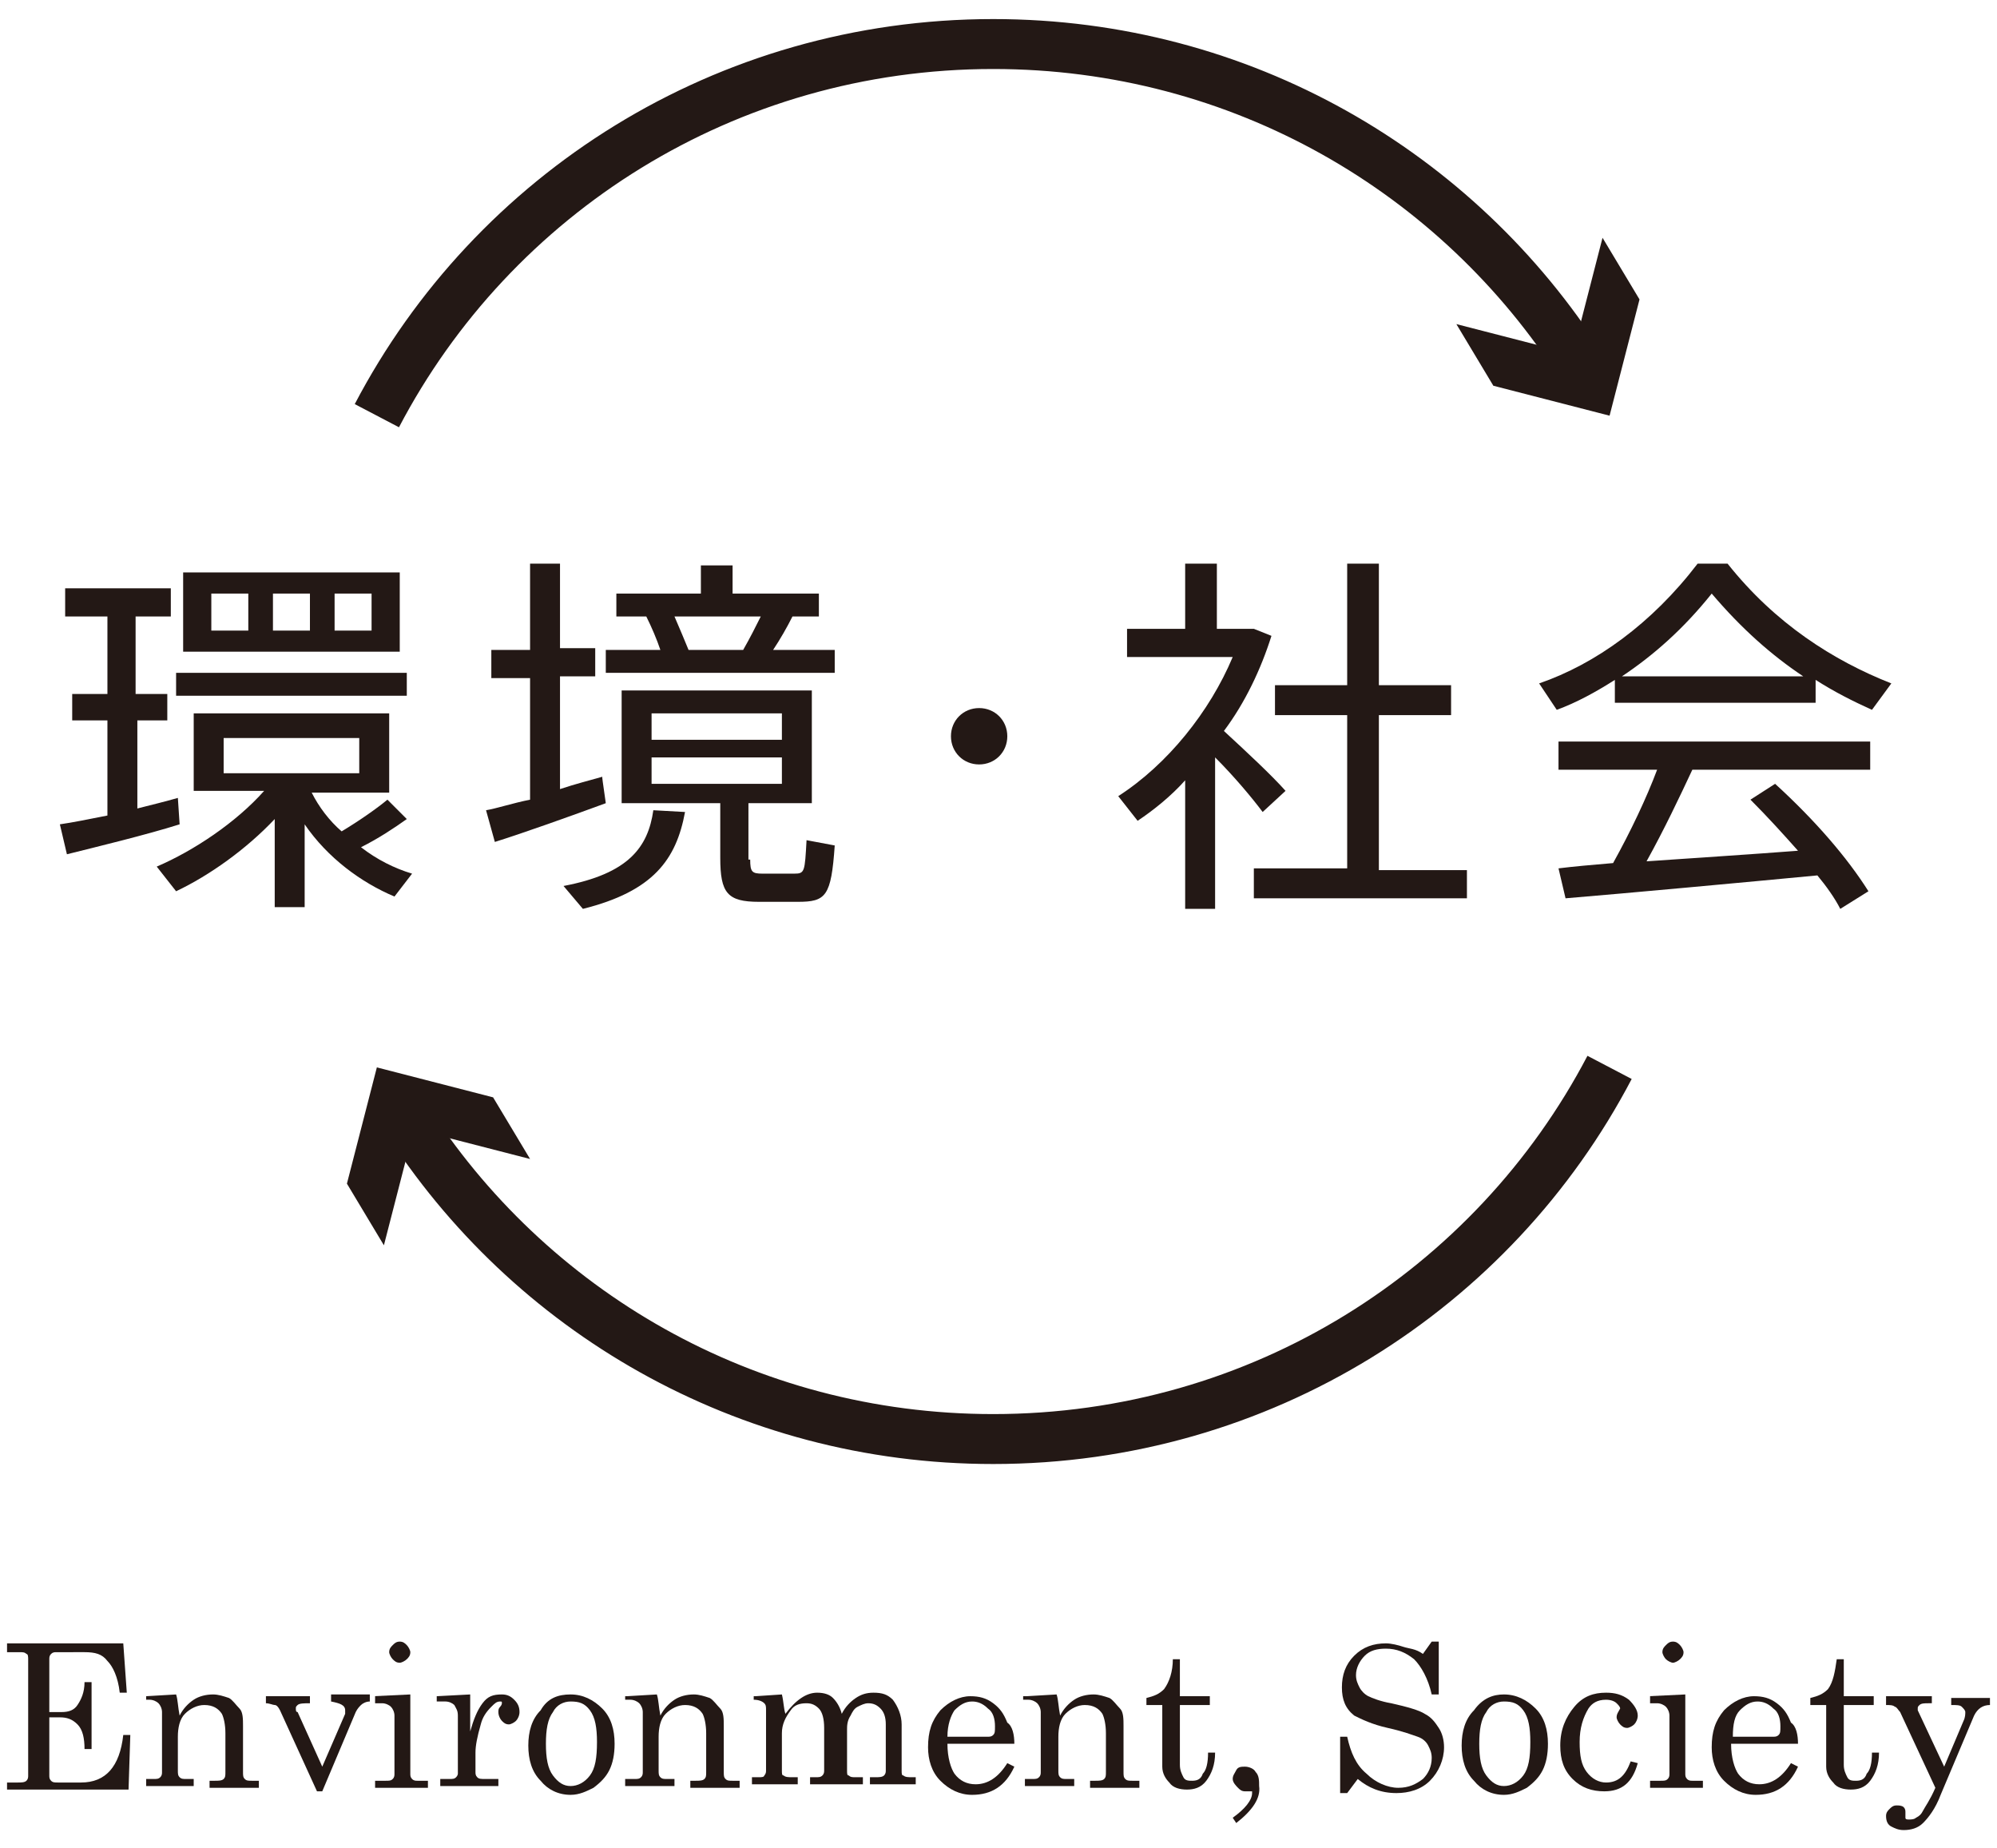 <?xml version="1.0" encoding="utf-8"?>
<!-- Generator: Adobe Illustrator 19.1.0, SVG Export Plug-In . SVG Version: 6.00 Build 0)  -->
<svg version="1.1" id="レイヤー_1" xmlns="http://www.w3.org/2000/svg" xmlns:xlink="http://www.w3.org/1999/xlink" x="0px"
	 y="0px" viewBox="0 0 113.4 104.9" style="enable-background:new 0 0 113.4 104.9;" xml:space="preserve">
<style type="text/css">
	.st0{fill:#231815;}
	.st1{fill:none;stroke:#231815;stroke-width:2.835;stroke-miterlimit:10;}
</style>
<g>
	<g>
		<g>
			<path class="st0" d="M697.4,2962.3v-5.4h-2v-1.5h2v-4.4h-2.4v-1.6h6v1.6h-2v4.4h1.8v1.5h-1.8v5c0.8-0.2,1.6-0.4,2.3-0.6l0.1,1.5
				c-1.9,0.6-4.8,1.3-6.4,1.7l-0.4-1.7C695.5,2962.7,696.4,2962.5,697.4,2962.3z M714.5,2962.5c-0.7,0.5-1.6,1.1-2.6,1.6
				c0.9,0.7,1.9,1.2,2.9,1.5l-1,1.3c-1.9-0.8-3.8-2.2-5.1-4.1v4.7h-1.7v-5c-1.6,1.7-3.7,3.2-5.6,4.1l-1.1-1.4
				c2.1-0.9,4.5-2.5,6.1-4.3h-3.9v-4.4h11.1v4.4h-4.4c0.4,0.8,1,1.6,1.7,2.2c1-0.6,2-1.3,2.6-1.8L714.5,2962.5z M714.5,2954.2v1.3
				h-13.1v-1.3H714.5z M714,2948.5v4.5h-12.2v-4.5H714z M703.3,2951.8h2.1v-2.1h-2.1V2951.8z M704,2959.9h7.7v-2H704V2959.9z
				 M708.9,2951.8v-2.1h-2.1v2.1H708.9z M712.4,2951.8v-2.1h-2.1v2.1H712.4z"/>
			<path class="st0" d="M721.5,2961.3v-6.9h-2.2v-1.6h2.2v-4.8h1.7v4.8h2v1.6h-2v6.4c0.9-0.3,1.7-0.5,2.4-0.7c0,0.1,0,0.1,0.2,1.5
				c-1.9,0.7-4.7,1.7-6.3,2.2l-0.5-1.8C719.6,2961.9,720.5,2961.6,721.5,2961.3z M730.3,2962.1c-0.5,2.7-1.8,4.5-5.8,5.5l-1.1-1.3
				c3.7-0.7,4.8-2.2,5.1-4.3L730.3,2962.1z M728.8,2952.9c-0.2-0.6-0.5-1.3-0.8-1.9h-1.6v-1.3h4.8v-1.6h1.8v1.6h4.9v1.3h-1.5
				c-0.3,0.6-0.7,1.3-1.1,1.9h3.5v1.3h-12.9v-1.3H728.8z M733.9,2964.8c0,0.7,0.1,0.8,0.7,0.8c0.5,0,1.3,0,1.8,0
				c0.6,0,0.6-0.1,0.7-1.9l1.6,0.3c-0.2,2.9-0.5,3.2-2.1,3.2c-0.6,0-1.6,0-2.2,0c-1.8,0-2.2-0.5-2.2-2.5v-3.1h-5.6v-6.4h10.8v6.4
				h-3.6V2964.8z M728.3,2958h7.4v-1.5h-7.4V2958z M728.3,2960.5h7.4v-1.5h-7.4V2960.5z M733.5,2952.9c0.4-0.7,0.7-1.3,1-1.9h-4.9
				c0.3,0.7,0.6,1.4,0.8,1.9H733.5z"/>
			<path class="st0" d="M746.9,2959.4c-0.9,0-1.6-0.7-1.6-1.6s0.7-1.6,1.6-1.6s1.6,0.7,1.6,1.6S747.8,2959.4,746.9,2959.4
				L746.9,2959.4z"/>
			<path class="st0" d="M760.4,2967.6h-1.8v-7.3c-0.8,0.9-1.8,1.7-2.7,2.3l-1.1-1.4c2.8-1.8,5.2-4.8,6.5-7.9h-6v-1.6h3.3v-3.7h1.8
				v3.7h1.5h0.4h0.2l1,0.4c-0.6,1.9-1.5,3.8-2.7,5.4c1.3,1.2,2.7,2.5,3.5,3.4l-1.3,1.2c-0.6-0.8-1.6-2-2.7-3.1V2967.6z
				 M767.9,2965.4v-8.8h-4.1v-1.7h4.1v-6.9h1.8v6.9h4.1v1.7h-4.1v8.8h5v1.7h-12.1v-1.7H767.9z"/>
			<path class="st0" d="M794.4,2955.9h-11.3v-1.3c-1.1,0.7-2.2,1.3-3.3,1.7l-1-1.5c3.2-1.1,6.4-3.4,9-6.8h1.7c2.7,3.4,6,5.5,9.3,6.8
				l-1.1,1.5c-1.1-0.5-2.1-1-3.2-1.7V2955.9z M783,2965c1-1.8,1.9-3.7,2.5-5.3h-5.6v-1.6h17.7v1.6h-10.1c-0.7,1.5-1.6,3.4-2.6,5.2
				c2.9-0.2,6-0.4,8.6-0.6c-0.8-0.9-1.7-1.9-2.7-2.9l1.4-0.9c2.3,2.1,4.1,4.2,5.3,6.1l-1.6,1c-0.3-0.6-0.8-1.3-1.3-1.9
				c-4.2,0.4-10.7,1-14.3,1.3l-0.4-1.7C780.7,2965.2,781.7,2965.1,783,2965z M793.8,2954.4c-1.8-1.2-3.5-2.7-5.2-4.7
				c-1.6,2-3.3,3.5-5.1,4.7H793.8z"/>
		</g>
	</g>
	<g>
		<g>
			<path class="st1" d="M781.1,2936.8c-7-11-19.3-18.3-33.4-18.3c-15.2,0-28.4,8.5-35,21.1"/>
			<g>
				<polygon class="st0" points="782.4,2929.5 780.7,2936.1 774.1,2934.4 776.2,2937.9 782.8,2939.6 784.4,2933 				"/>
			</g>
		</g>
	</g>
	<g>
		<g>
			<path class="st1" d="M714.4,2979.4c7,11,19.3,18.3,33.4,18.3c15.2,0,28.4-8.5,35-21.1"/>
			<g>
				<polygon class="st0" points="713.2,2986.7 714.8,2980.1 721.4,2981.8 719.4,2978.3 712.8,2976.6 711.1,2983.2 				"/>
			</g>
		</g>
	</g>
</g>
<g>
	<g>
		<path class="st0" d="M691.8,3009.3h6.6l0.2,2.8h-0.4c-0.1-0.9-0.4-1.5-0.7-1.8c-0.3-0.4-0.7-0.5-1.3-0.5h-1.6
			c-0.1,0-0.2,0-0.3,0.1c-0.1,0.1-0.1,0.2-0.1,0.3v3h0.7c0.4,0,0.7-0.1,0.9-0.4c0.2-0.3,0.4-0.7,0.4-1.3h0.4v3.8h-0.4
			c0-0.6-0.1-1.1-0.4-1.4s-0.6-0.4-1-0.4h-0.6v3.3c0,0.1,0,0.2,0.1,0.3c0.1,0.1,0.2,0.1,0.4,0.1h1.3c1.4,0,2.2-0.9,2.4-2.7h0.4
			l-0.1,3.1h-6.8v-0.4h0.6c0.2,0,0.4,0,0.5-0.1c0.1-0.1,0.1-0.2,0.1-0.3v-6.6c0-0.1,0-0.3-0.1-0.3c-0.1-0.1-0.2-0.1-0.4-0.1h-0.7
			V3009.3z"/>
		<path class="st0" d="M699.6,3012.3l1.7-0.1c0.1,0.3,0.1,0.7,0.2,1.2c0.2-0.4,0.5-0.7,0.8-0.9c0.3-0.2,0.7-0.3,1.1-0.3
			c0.3,0,0.6,0.1,0.9,0.2c0.2,0.1,0.4,0.4,0.6,0.6s0.2,0.6,0.2,1v2.6c0,0.2,0,0.3,0.1,0.4s0.2,0.1,0.4,0.1h0.4v0.4h-2.8v-0.4h0.3
			c0.2,0,0.4,0,0.5-0.1c0.1-0.1,0.1-0.2,0.1-0.4v-2.2c0-0.5-0.1-0.9-0.2-1.1c-0.2-0.3-0.5-0.5-1-0.5c-0.4,0-0.8,0.2-1.1,0.5
			c-0.3,0.3-0.4,0.8-0.4,1.3v1.9c0,0.2,0,0.3,0.1,0.4c0.1,0.1,0.2,0.1,0.4,0.1h0.4v0.4h-2.8v-0.4h0.4c0.2,0,0.3,0,0.4-0.1
			c0.1-0.1,0.1-0.2,0.1-0.3v-3.4c0-0.2-0.1-0.4-0.2-0.5c-0.1-0.1-0.3-0.2-0.5-0.2h-0.3V3012.3z"/>
		<path class="st0" d="M706.3,3012.3h2.6v0.4c-0.3,0-0.6,0-0.7,0.1c-0.1,0.1-0.1,0.1-0.1,0.2c0,0.1,0,0.2,0.1,0.2l1.4,3.1l1.3-3
			c0-0.1,0-0.1,0-0.2c0-0.3-0.3-0.4-0.8-0.5v-0.4h2.2v0.4c-0.2,0-0.4,0.1-0.5,0.2c-0.1,0.1-0.2,0.2-0.3,0.4l-1.9,4.5h-0.3l-2.1-4.6
			c-0.1-0.2-0.2-0.3-0.3-0.3s-0.3-0.1-0.5-0.1V3012.3z"/>
		<path class="st0" d="M712.6,3012.3l2.1-0.1v4.5c0,0.1,0,0.2,0.1,0.3c0.1,0.1,0.2,0.1,0.3,0.1h0.6v0.4h-3v-0.4h0.6
			c0.2,0,0.3,0,0.4-0.1c0.1-0.1,0.1-0.2,0.1-0.3v-3.3c0-0.2-0.1-0.4-0.2-0.5c-0.1-0.1-0.3-0.2-0.5-0.2h-0.4V3012.3z M714.1,3009.2
			c0.2,0,0.3,0.1,0.4,0.2s0.2,0.3,0.2,0.4c0,0.2-0.1,0.3-0.2,0.4c-0.1,0.1-0.3,0.2-0.4,0.2c-0.2,0-0.3-0.1-0.4-0.2
			c-0.1-0.1-0.2-0.3-0.2-0.4c0-0.2,0.1-0.3,0.2-0.4S713.9,3009.2,714.1,3009.2z"/>
		<path class="st0" d="M716.2,3012.3l1.9-0.1v2.1c0.2-0.7,0.4-1.2,0.7-1.6s0.6-0.5,1.1-0.5c0.3,0,0.5,0.1,0.7,0.3s0.3,0.4,0.3,0.7
			c0,0.2-0.1,0.4-0.2,0.5c-0.1,0.1-0.3,0.2-0.4,0.2c-0.2,0-0.3-0.1-0.4-0.2c-0.1-0.1-0.2-0.3-0.2-0.5c0-0.1,0-0.2,0.1-0.3
			c0.1-0.1,0.1-0.2,0.1-0.2c0-0.1,0-0.1-0.1-0.1c-0.2,0-0.3,0.1-0.5,0.3c-0.3,0.3-0.5,0.6-0.6,1c-0.2,0.7-0.3,1.2-0.3,1.6v1.1
			c0,0.1,0,0.2,0.1,0.3c0.1,0.1,0.2,0.1,0.5,0.1h0.7v0.4h-3.3v-0.4h0.5c0.2,0,0.3,0,0.4-0.1c0.1-0.1,0.1-0.2,0.1-0.2v-3.3
			c0-0.3-0.1-0.4-0.2-0.6c-0.1-0.1-0.3-0.2-0.5-0.2h-0.5V3012.3z"/>
		<path class="st0" d="M723.8,3012.1c0.7,0,1.3,0.3,1.8,0.8s0.7,1.2,0.7,2c0,0.6-0.1,1.1-0.3,1.5c-0.2,0.4-0.5,0.7-0.9,1
			c-0.4,0.2-0.8,0.4-1.3,0.4c-0.7,0-1.3-0.3-1.7-0.8c-0.5-0.5-0.7-1.2-0.7-2c0-0.8,0.2-1.5,0.7-2
			C722.5,3012.4,723.1,3012.1,723.8,3012.1z M723.8,3012.5c-0.4,0-0.8,0.2-1,0.6c-0.3,0.4-0.4,1-0.4,1.8c0,0.8,0.1,1.4,0.4,1.8
			s0.6,0.6,1,0.6c0.4,0,0.8-0.2,1.1-0.6c0.3-0.4,0.4-1,0.4-1.9c0-0.8-0.1-1.4-0.4-1.8S724.2,3012.5,723.8,3012.5z"/>
		<path class="st0" d="M727,3012.3l1.7-0.1c0.1,0.3,0.1,0.7,0.2,1.2c0.2-0.4,0.5-0.7,0.8-0.9c0.3-0.2,0.7-0.3,1.1-0.3
			c0.3,0,0.6,0.1,0.9,0.2c0.2,0.1,0.4,0.4,0.6,0.6s0.2,0.6,0.2,1v2.6c0,0.2,0,0.3,0.1,0.4s0.2,0.1,0.4,0.1h0.4v0.4h-2.8v-0.4h0.3
			c0.2,0,0.4,0,0.5-0.1c0.1-0.1,0.1-0.2,0.1-0.4v-2.2c0-0.5-0.1-0.9-0.2-1.1c-0.2-0.3-0.5-0.5-1-0.5c-0.4,0-0.8,0.2-1.1,0.5
			c-0.3,0.3-0.4,0.8-0.4,1.3v1.9c0,0.2,0,0.3,0.1,0.4c0.1,0.1,0.2,0.1,0.4,0.1h0.4v0.4H727v-0.4h0.4c0.2,0,0.3,0,0.4-0.1
			c0.1-0.1,0.1-0.2,0.1-0.3v-3.4c0-0.2-0.1-0.4-0.2-0.5c-0.1-0.1-0.3-0.2-0.5-0.2H727V3012.3z"/>
		<path class="st0" d="M734.2,3012.3l1.5-0.1c0.1,0.4,0.1,0.8,0.2,1.1c0.3-0.4,0.6-0.7,0.9-0.9c0.3-0.2,0.6-0.3,0.9-0.3
			c0.4,0,0.7,0.1,0.9,0.3c0.2,0.2,0.4,0.5,0.5,0.9c0.2-0.4,0.5-0.7,0.8-0.9s0.6-0.3,1-0.3c0.5,0,0.8,0.1,1.1,0.4
			c0.3,0.4,0.5,0.9,0.5,1.4v2.6c0,0.2,0,0.3,0.1,0.3c0.1,0.1,0.3,0.1,0.5,0.1h0.3v0.4h-2.6v-0.4h0.3c0.2,0,0.4,0,0.5-0.1
			c0.1-0.1,0.1-0.2,0.1-0.3v-2.6c0-0.4-0.1-0.7-0.3-0.9c-0.2-0.2-0.4-0.3-0.7-0.3c-0.2,0-0.4,0.1-0.6,0.2c-0.2,0.1-0.3,0.3-0.4,0.5
			c-0.2,0.3-0.2,0.6-0.2,0.8v2.3c0,0.2,0,0.3,0.1,0.3c0.1,0.1,0.2,0.1,0.4,0.1h0.4v0.4h-2.7v-0.4h0.3c0.2,0,0.3,0,0.4-0.1
			c0.1-0.1,0.1-0.2,0.1-0.3v-2.4c0-0.5-0.1-0.9-0.3-1.1c-0.2-0.2-0.4-0.3-0.7-0.3c-0.4,0-0.7,0.1-0.9,0.4c-0.3,0.4-0.5,0.8-0.5,1.3
			v2.1c0,0.2,0,0.3,0.1,0.3c0.1,0.1,0.3,0.1,0.5,0.1h0.3v0.4h-2.6v-0.4h0.4c0.1,0,0.3,0,0.3-0.1c0.1-0.1,0.1-0.2,0.1-0.3v-3.4
			c0-0.2,0-0.3-0.1-0.4c-0.1-0.1-0.3-0.2-0.6-0.2V3012.3z"/>
		<path class="st0" d="M748.9,3015h-3.8c0,0.8,0.2,1.4,0.4,1.7c0.3,0.4,0.7,0.6,1.2,0.6c0.7,0,1.3-0.4,1.8-1.2l0.4,0.2
			c-0.5,1.1-1.3,1.6-2.4,1.6c-0.7,0-1.3-0.3-1.8-0.8c-0.5-0.5-0.7-1.2-0.7-1.9c0-0.9,0.2-1.5,0.7-2.1c0.5-0.5,1.1-0.8,1.7-0.8
			c0.5,0,0.9,0.1,1.3,0.4c0.4,0.3,0.6,0.6,0.8,1.1C748.8,3014,748.9,3014.4,748.9,3015z M745.2,3014.6h2.3c0.1,0,0.2,0,0.3-0.1
			c0.1-0.1,0.1-0.2,0.1-0.5c0-0.4-0.1-0.8-0.4-1c-0.3-0.3-0.6-0.4-0.9-0.4c-0.4,0-0.7,0.2-1,0.5
			C745.3,3013.3,745.2,3013.9,745.2,3014.6z"/>
		<path class="st0" d="M749.7,3012.3l1.7-0.1c0.1,0.3,0.1,0.7,0.2,1.2c0.2-0.4,0.5-0.7,0.8-0.9s0.7-0.3,1.1-0.3
			c0.3,0,0.6,0.1,0.9,0.2c0.2,0.1,0.4,0.4,0.6,0.6s0.2,0.6,0.2,1v2.6c0,0.2,0,0.3,0.1,0.4s0.2,0.1,0.4,0.1h0.4v0.4h-2.8v-0.4h0.3
			c0.2,0,0.4,0,0.5-0.1c0.1-0.1,0.1-0.2,0.1-0.4v-2.2c0-0.5-0.1-0.9-0.2-1.1c-0.2-0.3-0.5-0.5-1-0.5c-0.4,0-0.8,0.2-1.1,0.5
			s-0.4,0.8-0.4,1.3v1.9c0,0.2,0,0.3,0.1,0.4s0.2,0.1,0.4,0.1h0.4v0.4h-2.8v-0.4h0.4c0.2,0,0.3,0,0.4-0.1c0.1-0.1,0.1-0.2,0.1-0.3
			v-3.4c0-0.2-0.1-0.4-0.2-0.5c-0.1-0.1-0.3-0.2-0.5-0.2h-0.3V3012.3z"/>
		<path class="st0" d="M758,3010.2h0.4v2.1h1.7v0.5h-1.7v3.4c0,0.3,0.1,0.5,0.2,0.7c0.1,0.2,0.3,0.2,0.5,0.2c0.3,0,0.5-0.1,0.6-0.4
			c0.2-0.2,0.3-0.6,0.3-1.2h0.4c0,0.7-0.2,1.2-0.5,1.6s-0.7,0.5-1.1,0.5c-0.4,0-0.8-0.1-1-0.4c-0.2-0.2-0.4-0.5-0.4-0.9v-3.5h-0.9
			v-0.4c0.4-0.1,0.7-0.2,1-0.5C757.8,3011.5,758,3010.9,758,3010.2z"/>
		<path class="st0" d="M761.5,3019.5l-0.2-0.3c0.7-0.5,1.1-1,1.1-1.4c0-0.1,0-0.1,0-0.1s-0.1,0-0.1,0l-0.1,0c-0.1,0-0.1,0-0.2,0
			c-0.2,0-0.3-0.1-0.4-0.2s-0.2-0.3-0.2-0.5c0-0.2,0.1-0.3,0.2-0.5s0.3-0.2,0.5-0.2c0.2,0,0.5,0.1,0.6,0.3c0.2,0.2,0.2,0.5,0.2,0.8
			C762.9,3018.1,762.5,3018.8,761.5,3019.5z"/>
		<path class="st0" d="M772.1,3009.9l0.5-0.7h0.4l0,3h-0.4c-0.2-0.9-0.6-1.6-1-2c-0.5-0.4-1-0.6-1.6-0.6c-0.5,0-0.9,0.1-1.2,0.4
			c-0.3,0.3-0.5,0.7-0.5,1.1c0,0.3,0.1,0.5,0.2,0.7c0.1,0.2,0.3,0.4,0.5,0.5c0.2,0.1,0.7,0.3,1.3,0.4c0.9,0.2,1.6,0.4,1.9,0.6
			c0.4,0.2,0.6,0.5,0.8,0.8s0.3,0.7,0.3,1.1c0,0.7-0.3,1.4-0.8,1.9c-0.5,0.5-1.2,0.7-1.9,0.7c-0.9,0-1.6-0.3-2.2-0.8l-0.6,0.8h-0.4
			v-3.2h0.4c0.2,0.9,0.5,1.6,1.1,2.1c0.5,0.5,1.2,0.8,1.8,0.8c0.6,0,1-0.2,1.4-0.5c0.3-0.3,0.5-0.7,0.5-1.2c0-0.3-0.1-0.5-0.2-0.7
			c-0.1-0.2-0.3-0.4-0.6-0.5c-0.3-0.1-0.8-0.3-1.7-0.5c-0.9-0.2-1.5-0.5-1.9-0.7c-0.5-0.4-0.7-0.9-0.7-1.6c0-0.7,0.2-1.3,0.7-1.8
			s1.1-0.7,1.8-0.7c0.3,0,0.7,0.1,1,0.2S771.8,3009.6,772.1,3009.9z"/>
		<path class="st0" d="M776.8,3012.1c0.7,0,1.3,0.3,1.8,0.8s0.7,1.2,0.7,2c0,0.6-0.1,1.1-0.3,1.5s-0.5,0.7-0.9,1
			c-0.4,0.2-0.8,0.4-1.3,0.4c-0.7,0-1.3-0.3-1.7-0.8c-0.5-0.5-0.7-1.2-0.7-2c0-0.8,0.2-1.5,0.7-2
			C775.5,3012.4,776.1,3012.1,776.8,3012.1z M776.8,3012.5c-0.4,0-0.8,0.2-1,0.6c-0.3,0.4-0.4,1-0.4,1.8c0,0.8,0.1,1.4,0.4,1.8
			c0.3,0.4,0.6,0.6,1,0.6c0.4,0,0.8-0.2,1.1-0.6c0.3-0.4,0.4-1,0.4-1.9c0-0.8-0.1-1.4-0.4-1.8
			C777.6,3012.7,777.2,3012.5,776.8,3012.5z"/>
		<path class="st0" d="M784,3016l0.4,0.1c-0.3,1.1-0.9,1.6-1.9,1.6c-0.7,0-1.3-0.2-1.8-0.7c-0.5-0.5-0.7-1.1-0.7-1.9
			c0-0.9,0.3-1.6,0.8-2.2s1.1-0.8,1.8-0.8c0.5,0,0.9,0.1,1.3,0.4c0.3,0.3,0.5,0.6,0.5,0.9c0,0.2-0.1,0.4-0.2,0.5
			c-0.1,0.1-0.3,0.2-0.4,0.2c-0.2,0-0.3-0.1-0.4-0.2c-0.1-0.1-0.2-0.3-0.2-0.4c0-0.2,0.1-0.3,0.2-0.5c0.1-0.1,0.1-0.1,0.1-0.2
			c0-0.1-0.1-0.2-0.2-0.3s-0.3-0.2-0.6-0.2c-0.5,0-0.8,0.2-1,0.5c-0.3,0.5-0.5,1.1-0.5,1.9c0,0.8,0.1,1.3,0.4,1.7s0.7,0.6,1.1,0.6
			C783.2,3017.2,783.7,3016.8,784,3016z"/>
		<path class="st0" d="M784.9,3012.3l2.1-0.1v4.5c0,0.1,0,0.2,0.1,0.3c0.1,0.1,0.2,0.1,0.3,0.1h0.6v0.4h-3v-0.4h0.6
			c0.2,0,0.3,0,0.4-0.1c0.1-0.1,0.1-0.2,0.1-0.3v-3.3c0-0.2-0.1-0.4-0.2-0.5c-0.1-0.1-0.3-0.2-0.5-0.2h-0.4V3012.3z M786.4,3009.2
			c0.2,0,0.3,0.1,0.4,0.2s0.2,0.3,0.2,0.4c0,0.2-0.1,0.3-0.2,0.4c-0.1,0.1-0.3,0.2-0.4,0.2s-0.3-0.1-0.4-0.2s-0.2-0.3-0.2-0.4
			c0-0.2,0.1-0.3,0.2-0.4S786.2,3009.2,786.4,3009.2z"/>
		<path class="st0" d="M793.5,3015h-3.8c0,0.8,0.2,1.4,0.4,1.7c0.3,0.4,0.7,0.6,1.2,0.6c0.7,0,1.3-0.4,1.8-1.2l0.4,0.2
			c-0.5,1.1-1.3,1.6-2.4,1.6c-0.7,0-1.3-0.3-1.8-0.8c-0.5-0.5-0.7-1.2-0.7-1.9c0-0.9,0.2-1.5,0.7-2.1c0.5-0.5,1.1-0.8,1.7-0.8
			c0.5,0,0.9,0.1,1.3,0.4c0.4,0.3,0.6,0.6,0.8,1.1C793.4,3014,793.5,3014.4,793.5,3015z M789.7,3014.6h2.3c0.1,0,0.2,0,0.3-0.1
			c0.1-0.1,0.1-0.2,0.1-0.5c0-0.4-0.1-0.8-0.4-1c-0.3-0.3-0.6-0.4-0.9-0.4c-0.4,0-0.7,0.2-1,0.5
			C789.9,3013.3,789.7,3013.9,789.7,3014.6z"/>
		<path class="st0" d="M795.6,3010.2h0.4v2.1h1.7v0.5H796v3.4c0,0.3,0.1,0.5,0.2,0.7c0.1,0.2,0.3,0.2,0.5,0.2c0.3,0,0.5-0.1,0.6-0.4
			c0.2-0.2,0.3-0.6,0.3-1.2h0.4c0,0.7-0.2,1.2-0.5,1.6s-0.7,0.5-1.1,0.5c-0.4,0-0.8-0.1-1-0.4c-0.2-0.2-0.4-0.5-0.4-0.9v-3.5h-0.9
			v-0.4c0.4-0.1,0.7-0.2,1-0.5C795.4,3011.5,795.6,3010.9,795.6,3010.2z"/>
		<path class="st0" d="M798.5,3012.3h2.5v0.4h-0.2c-0.2,0-0.4,0-0.5,0.1c-0.1,0.1-0.1,0.1-0.1,0.2c0,0,0,0.1,0,0.1l1.5,3.2l1.1-2.6
			c0.1-0.2,0.1-0.4,0.1-0.5c0-0.1-0.1-0.2-0.2-0.3s-0.3-0.1-0.6-0.1v-0.4h2.2v0.4c-0.4,0-0.7,0.2-0.9,0.6l-1.9,4.5
			c-0.3,0.8-0.7,1.3-1,1.6c-0.3,0.3-0.7,0.4-1.1,0.4c-0.3,0-0.5-0.1-0.7-0.2s-0.3-0.3-0.3-0.6c0-0.2,0.1-0.3,0.2-0.4
			c0.1-0.1,0.2-0.2,0.4-0.2c0.1,0,0.3,0,0.4,0.1c0.1,0.1,0.1,0.2,0.1,0.3c0,0,0,0.1,0,0.2c0,0.1,0,0.1,0,0.1c0,0.1,0.1,0.1,0.2,0.1
			c0.1,0,0.3,0,0.4-0.1c0.2-0.1,0.3-0.2,0.4-0.4s0.4-0.6,0.7-1.3l-2-4.3c-0.1-0.1-0.2-0.3-0.3-0.3c-0.1-0.1-0.3-0.1-0.5-0.1V3012.3z
			"/>
	</g>
</g>
<g>
	<g>
		<g>
			<g>
				<path class="st0" d="M6.1,46.3v-5.4h-2v-1.5h2v-4.4H3.7v-1.6h6v1.6h-2v4.4h1.8v1.5H7.8v5c0.8-0.2,1.6-0.4,2.3-0.6l0.1,1.5
					c-1.9,0.6-4.8,1.3-6.4,1.7l-0.4-1.7C4.1,46.7,5.1,46.5,6.1,46.3z M23.1,46.5c-0.7,0.5-1.6,1.1-2.6,1.6c0.9,0.7,1.9,1.2,2.9,1.5
					l-1,1.3c-1.9-0.8-3.8-2.2-5.1-4.1v4.7h-1.7v-5c-1.6,1.7-3.7,3.2-5.6,4.1l-1.1-1.4c2.1-0.9,4.5-2.5,6.1-4.3H11v-4.4h11.1V45h-4.4
					c0.4,0.8,1,1.6,1.7,2.2c1-0.6,2-1.3,2.6-1.8L23.1,46.5z M23.1,38.2v1.3H10v-1.3H23.1z M22.7,32.5v4.5H10.4v-4.5H22.7z M12,35.8
					h2.1v-2.1H12V35.8z M12.7,43.9h7.7v-2h-7.7V43.9z M17.6,35.8v-2.1h-2.1v2.1H17.6z M21.1,35.8v-2.1h-2.1v2.1H21.1z"/>
				<path class="st0" d="M30.1,45.4v-6.9h-2.2v-1.6h2.2V32h1.7v4.8h2v1.6h-2v6.4c0.9-0.3,1.7-0.5,2.4-0.7c0,0.1,0,0.1,0.2,1.5
					c-1.9,0.7-4.7,1.7-6.3,2.2L27.6,46C28.2,45.9,29.1,45.6,30.1,45.4z M38.9,46.1c-0.5,2.7-1.8,4.5-5.8,5.5l-1.1-1.3
					c3.7-0.7,4.8-2.2,5.1-4.3L38.9,46.1z M37.5,36.9c-0.2-0.6-0.5-1.3-0.8-1.9H35v-1.3h4.8v-1.6h1.8v1.6h4.9V35h-1.5
					c-0.3,0.6-0.7,1.3-1.1,1.9h3.5v1.3H34.4v-1.3H37.5z M42.6,48.8c0,0.7,0.1,0.8,0.7,0.8c0.5,0,1.3,0,1.8,0c0.6,0,0.6-0.1,0.7-1.9
					l1.6,0.3c-0.2,2.9-0.5,3.2-2.1,3.2c-0.6,0-1.6,0-2.2,0c-1.8,0-2.2-0.5-2.2-2.5v-3.1h-5.6v-6.4h10.8v6.4h-3.6V48.8z M37,42h7.4
					v-1.5H37V42z M37,44.5h7.4V43H37V44.5z M42.2,36.9c0.4-0.7,0.7-1.3,1-1.9h-4.9c0.3,0.7,0.6,1.4,0.8,1.9H42.2z"/>
				<path class="st0" d="M55.6,43.4c-0.9,0-1.6-0.7-1.6-1.6s0.7-1.6,1.6-1.6s1.6,0.7,1.6,1.6S56.5,43.4,55.6,43.4L55.6,43.4z"/>
				<path class="st0" d="M69.1,51.6h-1.8v-7.3c-0.8,0.9-1.8,1.7-2.7,2.3l-1.1-1.4c2.8-1.8,5.2-4.8,6.5-7.9h-6v-1.6h3.3v-3.7h1.8v3.7
					h1.5H71h0.2l1,0.4c-0.6,1.9-1.5,3.8-2.7,5.4c1.3,1.2,2.7,2.5,3.5,3.4l-1.3,1.2c-0.6-0.8-1.6-2-2.7-3.1V51.6z M76.5,49.4v-8.8
					h-4.1v-1.7h4.1v-6.9h1.8v6.9h4.1v1.7h-4.1v8.8h5V51H71.2v-1.7H76.5z"/>
				<path class="st0" d="M103,39.9H91.7v-1.3c-1.1,0.7-2.2,1.3-3.3,1.7l-1-1.5c3.2-1.1,6.4-3.4,9-6.8h1.7c2.7,3.4,6,5.5,9.3,6.8
					l-1.1,1.5c-1.1-0.5-2.1-1-3.2-1.7V39.9z M91.6,49c1-1.8,1.9-3.7,2.5-5.3h-5.6v-1.6h17.7v1.6H96.1c-0.7,1.5-1.6,3.4-2.6,5.2
					c2.9-0.2,6-0.4,8.6-0.6c-0.8-0.9-1.7-1.9-2.7-2.9l1.4-0.9c2.3,2.1,4.1,4.2,5.3,6.1l-1.6,1c-0.3-0.6-0.8-1.3-1.3-1.9
					c-4.2,0.4-10.7,1-14.3,1.3l-0.4-1.7C89.3,49.2,90.4,49.1,91.6,49z M102.4,38.4c-1.8-1.2-3.5-2.7-5.2-4.7c-1.6,2-3.3,3.5-5.1,4.7
					H102.4z"/>
			</g>
		</g>
		<g>
			<g>
				<path class="st1" d="M89.8,20.8c-7-11-19.3-18.3-33.4-18.3c-15.2,0-28.4,8.5-35,21.1"/>
				<g>
					<polygon class="st0" points="91,13.5 89.3,20.1 82.7,18.4 84.8,21.9 91.4,23.6 93.1,17 					"/>
				</g>
			</g>
		</g>
		<g>
			<g>
				<path class="st1" d="M23,63.4c7,11,19.3,18.3,33.4,18.3c15.2,0,28.4-8.5,35-21.1"/>
				<g>
					<polygon class="st0" points="21.8,70.7 23.5,64.1 30.1,65.8 28,62.3 21.4,60.6 19.7,67.2 					"/>
				</g>
			</g>
		</g>
	</g>
	<g>
		<g>
			<path class="st0" d="M0.4,93.3H7l0.2,2.8H6.8c-0.1-0.9-0.4-1.5-0.7-1.8c-0.3-0.4-0.7-0.5-1.3-0.5H3.2c-0.1,0-0.2,0-0.3,0.1
				c-0.1,0.1-0.1,0.2-0.1,0.3v3h0.7c0.4,0,0.7-0.1,0.9-0.4c0.2-0.3,0.4-0.7,0.4-1.3h0.4v3.8H4.8c0-0.6-0.1-1.1-0.4-1.4
				s-0.6-0.4-1-0.4H2.8v3.3c0,0.1,0,0.2,0.1,0.3c0.1,0.1,0.2,0.1,0.4,0.1h1.3c1.4,0,2.2-0.9,2.4-2.7h0.4l-0.1,3.1H0.4v-0.4H1
				c0.2,0,0.4,0,0.5-0.1c0.1-0.1,0.1-0.2,0.1-0.3v-6.6c0-0.1,0-0.3-0.1-0.3c-0.1-0.1-0.2-0.1-0.4-0.1H0.4V93.3z"/>
			<path class="st0" d="M8.3,96.3l1.7-0.1c0.1,0.3,0.1,0.7,0.2,1.2c0.2-0.4,0.5-0.7,0.8-0.9c0.3-0.2,0.7-0.3,1.1-0.3
				c0.3,0,0.6,0.1,0.9,0.2c0.2,0.1,0.4,0.4,0.6,0.6s0.2,0.6,0.2,1v2.6c0,0.2,0,0.3,0.1,0.4s0.2,0.1,0.4,0.1h0.4v0.4h-2.8v-0.4h0.3
				c0.2,0,0.4,0,0.5-0.1c0.1-0.1,0.1-0.2,0.1-0.4v-2.2c0-0.5-0.1-0.9-0.2-1.1c-0.2-0.3-0.5-0.5-1-0.5c-0.4,0-0.8,0.2-1.1,0.5
				c-0.3,0.3-0.4,0.8-0.4,1.3v1.9c0,0.2,0,0.3,0.1,0.4c0.1,0.1,0.2,0.1,0.4,0.1h0.4v0.4H8.3v-0.4h0.4c0.2,0,0.3,0,0.4-0.1
				c0.1-0.1,0.1-0.2,0.1-0.3v-3.4c0-0.2-0.1-0.4-0.2-0.5c-0.1-0.1-0.3-0.2-0.5-0.2H8.3V96.3z"/>
			<path class="st0" d="M15,96.3h2.6v0.4c-0.3,0-0.6,0-0.7,0.1c-0.1,0.1-0.1,0.1-0.1,0.2c0,0.1,0,0.2,0.1,0.2l1.4,3.1l1.3-3
				c0-0.1,0-0.1,0-0.2c0-0.3-0.3-0.4-0.8-0.5v-0.4h2.2v0.4c-0.2,0-0.4,0.1-0.5,0.2c-0.1,0.1-0.2,0.2-0.3,0.4l-1.9,4.5h-0.3l-2.1-4.6
				c-0.1-0.2-0.2-0.3-0.3-0.3s-0.3-0.1-0.5-0.1V96.3z"/>
			<path class="st0" d="M21.2,96.3l2.1-0.1v4.5c0,0.1,0,0.2,0.1,0.3c0.1,0.1,0.2,0.1,0.3,0.1h0.6v0.4h-3v-0.4h0.6
				c0.2,0,0.3,0,0.4-0.1c0.1-0.1,0.1-0.2,0.1-0.3v-3.3c0-0.2-0.1-0.4-0.2-0.5c-0.1-0.1-0.3-0.2-0.5-0.2h-0.4V96.3z M22.7,93.2
				c0.2,0,0.3,0.1,0.4,0.2s0.2,0.3,0.2,0.4c0,0.2-0.1,0.3-0.2,0.4c-0.1,0.1-0.3,0.2-0.4,0.2c-0.2,0-0.3-0.1-0.4-0.2
				c-0.1-0.1-0.2-0.3-0.2-0.4c0-0.2,0.1-0.3,0.2-0.4S22.5,93.2,22.7,93.2z"/>
			<path class="st0" d="M24.8,96.3l1.9-0.1v2.1c0.2-0.7,0.4-1.2,0.7-1.6s0.6-0.5,1.1-0.5c0.3,0,0.5,0.1,0.7,0.3s0.3,0.4,0.3,0.7
				c0,0.2-0.1,0.4-0.2,0.5c-0.1,0.1-0.3,0.2-0.4,0.2c-0.2,0-0.3-0.1-0.4-0.2c-0.1-0.1-0.2-0.3-0.2-0.5c0-0.1,0-0.2,0.1-0.3
				c0.1-0.1,0.1-0.2,0.1-0.2c0-0.1,0-0.1-0.1-0.1c-0.2,0-0.3,0.1-0.5,0.3c-0.3,0.3-0.5,0.6-0.6,1c-0.2,0.7-0.3,1.2-0.3,1.6v1.1
				c0,0.1,0,0.2,0.1,0.3c0.1,0.1,0.2,0.1,0.5,0.1h0.7v0.4h-3.3v-0.4h0.5c0.2,0,0.3,0,0.4-0.1c0.1-0.1,0.1-0.2,0.1-0.2v-3.3
				c0-0.3-0.1-0.4-0.2-0.6c-0.1-0.1-0.3-0.2-0.5-0.2h-0.5V96.3z"/>
			<path class="st0" d="M32.4,96.2c0.7,0,1.3,0.3,1.8,0.8s0.7,1.2,0.7,2c0,0.6-0.1,1.1-0.3,1.5c-0.2,0.4-0.5,0.7-0.9,1
				c-0.4,0.2-0.8,0.4-1.3,0.4c-0.7,0-1.3-0.3-1.7-0.8c-0.5-0.5-0.7-1.2-0.7-2c0-0.8,0.2-1.5,0.7-2C31.1,96.4,31.7,96.2,32.4,96.2z
				 M32.4,96.6c-0.4,0-0.8,0.2-1,0.6c-0.3,0.4-0.4,1-0.4,1.8c0,0.8,0.1,1.4,0.4,1.8s0.6,0.6,1,0.6c0.4,0,0.8-0.2,1.1-0.6
				c0.3-0.4,0.4-1,0.4-1.9c0-0.8-0.1-1.4-0.4-1.8S32.9,96.6,32.4,96.6z"/>
			<path class="st0" d="M35.6,96.3l1.7-0.1c0.1,0.3,0.1,0.7,0.2,1.2c0.2-0.4,0.5-0.7,0.8-0.9c0.3-0.2,0.7-0.3,1.1-0.3
				c0.3,0,0.6,0.1,0.9,0.2c0.2,0.1,0.4,0.4,0.6,0.6s0.2,0.6,0.2,1v2.6c0,0.2,0,0.3,0.1,0.4s0.2,0.1,0.4,0.1H42v0.4h-2.8v-0.4h0.3
				c0.2,0,0.4,0,0.5-0.1c0.1-0.1,0.1-0.2,0.1-0.4v-2.2c0-0.5-0.1-0.9-0.2-1.1c-0.2-0.3-0.5-0.5-1-0.5c-0.4,0-0.8,0.2-1.1,0.5
				c-0.3,0.3-0.4,0.8-0.4,1.3v1.9c0,0.2,0,0.3,0.1,0.4c0.1,0.1,0.2,0.1,0.4,0.1h0.4v0.4h-2.8v-0.4H36c0.2,0,0.3,0,0.4-0.1
				c0.1-0.1,0.1-0.2,0.1-0.3v-3.4c0-0.2-0.1-0.4-0.2-0.5c-0.1-0.1-0.3-0.2-0.5-0.2h-0.3V96.3z"/>
			<path class="st0" d="M42.9,96.3l1.5-0.1c0.1,0.4,0.1,0.8,0.2,1.1c0.3-0.4,0.6-0.7,0.9-0.9c0.3-0.2,0.6-0.3,0.9-0.3
				c0.4,0,0.7,0.1,0.9,0.3c0.2,0.2,0.4,0.5,0.5,0.9c0.2-0.4,0.5-0.7,0.8-0.9s0.6-0.3,1-0.3c0.5,0,0.8,0.1,1.1,0.4
				c0.3,0.4,0.5,0.9,0.5,1.4v2.6c0,0.2,0,0.3,0.1,0.3c0.1,0.1,0.3,0.1,0.5,0.1H52v0.4h-2.6v-0.4h0.3c0.2,0,0.4,0,0.5-0.1
				c0.1-0.1,0.1-0.2,0.1-0.3v-2.6c0-0.4-0.1-0.7-0.3-0.9c-0.2-0.2-0.4-0.3-0.7-0.3c-0.2,0-0.4,0.1-0.6,0.2c-0.2,0.1-0.3,0.3-0.4,0.5
				c-0.2,0.3-0.2,0.6-0.2,0.8v2.3c0,0.2,0,0.3,0.1,0.3c0.1,0.1,0.2,0.1,0.4,0.1h0.4v0.4H46v-0.4h0.3c0.2,0,0.3,0,0.4-0.1
				c0.1-0.1,0.1-0.2,0.1-0.3v-2.4c0-0.5-0.1-0.9-0.3-1.1c-0.2-0.2-0.4-0.3-0.7-0.3c-0.4,0-0.7,0.1-0.9,0.4c-0.3,0.4-0.5,0.8-0.5,1.3
				v2.1c0,0.2,0,0.3,0.1,0.3c0.1,0.1,0.3,0.1,0.5,0.1h0.3v0.4h-2.6v-0.4h0.4c0.1,0,0.3,0,0.3-0.1c0.1-0.1,0.1-0.2,0.1-0.3v-3.4
				c0-0.2,0-0.3-0.1-0.4c-0.1-0.1-0.3-0.2-0.6-0.2V96.3z"/>
			<path class="st0" d="M57.6,99h-3.8c0,0.8,0.2,1.4,0.4,1.7c0.3,0.4,0.7,0.6,1.2,0.6c0.7,0,1.3-0.4,1.8-1.2l0.4,0.2
				c-0.5,1.1-1.3,1.6-2.4,1.6c-0.7,0-1.3-0.3-1.8-0.8c-0.5-0.5-0.7-1.2-0.7-1.9c0-0.9,0.2-1.5,0.7-2.1c0.5-0.5,1.1-0.8,1.7-0.8
				c0.5,0,0.9,0.1,1.3,0.4c0.4,0.3,0.6,0.6,0.8,1.1C57.5,98,57.6,98.5,57.6,99z M53.8,98.6h2.3c0.1,0,0.2,0,0.3-0.1
				c0.1-0.1,0.1-0.2,0.1-0.5c0-0.4-0.1-0.8-0.4-1c-0.3-0.3-0.6-0.4-0.9-0.4c-0.4,0-0.7,0.2-1,0.5C54,97.4,53.8,97.9,53.8,98.6z"/>
			<path class="st0" d="M58.3,96.3l1.7-0.1c0.1,0.3,0.1,0.7,0.2,1.2c0.2-0.4,0.5-0.7,0.8-0.9s0.7-0.3,1.1-0.3c0.3,0,0.6,0.1,0.9,0.2
				c0.2,0.1,0.4,0.4,0.6,0.6s0.2,0.6,0.2,1v2.6c0,0.2,0,0.3,0.1,0.4s0.2,0.1,0.4,0.1h0.4v0.4h-2.8v-0.4h0.3c0.2,0,0.4,0,0.5-0.1
				c0.1-0.1,0.1-0.2,0.1-0.4v-2.2c0-0.5-0.1-0.9-0.2-1.1c-0.2-0.3-0.5-0.5-1-0.5c-0.4,0-0.8,0.2-1.1,0.5s-0.4,0.8-0.4,1.3v1.9
				c0,0.2,0,0.3,0.1,0.4s0.2,0.1,0.4,0.1h0.4v0.4h-2.8v-0.4h0.4c0.2,0,0.3,0,0.4-0.1c0.1-0.1,0.1-0.2,0.1-0.3v-3.4
				c0-0.2-0.1-0.4-0.2-0.5c-0.1-0.1-0.3-0.2-0.5-0.2h-0.3V96.3z"/>
			<path class="st0" d="M66.6,94.2H67v2.1h1.7v0.5H67v3.4c0,0.3,0.1,0.5,0.2,0.7c0.1,0.2,0.3,0.2,0.5,0.2c0.3,0,0.5-0.1,0.6-0.4
				c0.2-0.2,0.3-0.6,0.3-1.2h0.4c0,0.7-0.2,1.2-0.5,1.6s-0.7,0.5-1.1,0.5c-0.4,0-0.8-0.1-1-0.4c-0.2-0.2-0.4-0.5-0.4-0.9v-3.5h-0.9
				v-0.4c0.4-0.1,0.7-0.2,1-0.5C66.4,95.5,66.6,94.9,66.6,94.2z"/>
			<path class="st0" d="M70.2,103.5l-0.2-0.3c0.7-0.5,1.1-1,1.1-1.4c0-0.1,0-0.1,0-0.1s-0.1,0-0.1,0l-0.1,0c-0.1,0-0.1,0-0.2,0
				c-0.2,0-0.3-0.1-0.4-0.2S70,101.2,70,101c0-0.2,0.1-0.3,0.2-0.5s0.3-0.2,0.5-0.2c0.2,0,0.5,0.1,0.6,0.3c0.2,0.2,0.2,0.5,0.2,0.8
				C71.6,102.1,71.1,102.8,70.2,103.5z"/>
			<path class="st0" d="M80.8,93.9l0.5-0.7h0.4l0,3h-0.4c-0.2-0.9-0.6-1.6-1-2c-0.5-0.4-1-0.6-1.6-0.6c-0.5,0-0.9,0.1-1.2,0.4
				c-0.3,0.3-0.5,0.7-0.5,1.1c0,0.3,0.1,0.5,0.2,0.7c0.1,0.2,0.3,0.4,0.5,0.5c0.2,0.1,0.7,0.3,1.3,0.4c0.9,0.2,1.6,0.4,1.9,0.6
				c0.4,0.2,0.6,0.5,0.8,0.8s0.3,0.7,0.3,1.1c0,0.7-0.3,1.4-0.8,1.9c-0.5,0.5-1.2,0.7-1.9,0.7c-0.9,0-1.6-0.3-2.2-0.8l-0.6,0.8h-0.4
				v-3.2h0.4c0.2,0.9,0.5,1.6,1.1,2.1c0.5,0.5,1.2,0.8,1.8,0.8c0.6,0,1-0.2,1.4-0.5c0.3-0.3,0.5-0.7,0.5-1.2c0-0.3-0.1-0.5-0.2-0.7
				c-0.1-0.2-0.3-0.4-0.6-0.5c-0.3-0.1-0.8-0.3-1.7-0.5c-0.9-0.2-1.5-0.5-1.9-0.7c-0.5-0.4-0.7-0.9-0.7-1.6c0-0.7,0.2-1.3,0.7-1.8
				s1.1-0.7,1.8-0.7c0.3,0,0.7,0.1,1,0.2S80.4,93.6,80.8,93.9z"/>
			<path class="st0" d="M85.4,96.2c0.7,0,1.3,0.3,1.8,0.8s0.7,1.2,0.7,2c0,0.6-0.1,1.1-0.3,1.5s-0.5,0.7-0.9,1
				c-0.4,0.2-0.8,0.4-1.3,0.4c-0.7,0-1.3-0.3-1.7-0.8c-0.5-0.5-0.7-1.2-0.7-2c0-0.8,0.2-1.5,0.7-2C84.2,96.4,84.8,96.2,85.4,96.2z
				 M85.4,96.6c-0.4,0-0.8,0.2-1,0.6c-0.3,0.4-0.4,1-0.4,1.8c0,0.8,0.1,1.4,0.4,1.8c0.3,0.4,0.6,0.6,1,0.6c0.4,0,0.8-0.2,1.1-0.6
				c0.3-0.4,0.4-1,0.4-1.9c0-0.8-0.1-1.4-0.4-1.8C86.2,96.7,85.9,96.6,85.4,96.6z"/>
			<path class="st0" d="M92.6,100l0.4,0.1c-0.3,1.1-0.9,1.6-1.9,1.6c-0.7,0-1.3-0.2-1.8-0.7c-0.5-0.5-0.7-1.1-0.7-1.9
				c0-0.9,0.3-1.6,0.8-2.2s1.1-0.8,1.8-0.8c0.5,0,0.9,0.1,1.3,0.4c0.3,0.3,0.5,0.6,0.5,0.9c0,0.2-0.1,0.4-0.2,0.5
				c-0.1,0.1-0.3,0.2-0.4,0.2c-0.2,0-0.3-0.1-0.4-0.2c-0.1-0.1-0.2-0.3-0.2-0.4c0-0.2,0.1-0.3,0.2-0.5C92,97.1,92,97.1,92,97
				c0-0.1-0.1-0.2-0.2-0.3s-0.3-0.2-0.6-0.2c-0.5,0-0.8,0.2-1,0.5c-0.3,0.5-0.5,1.1-0.5,1.9c0,0.8,0.1,1.3,0.4,1.7s0.7,0.6,1.1,0.6
				C91.9,101.2,92.3,100.8,92.6,100z"/>
			<path class="st0" d="M93.6,96.3l2.1-0.1v4.5c0,0.1,0,0.2,0.1,0.3c0.1,0.1,0.2,0.1,0.3,0.1h0.6v0.4h-3v-0.4h0.6
				c0.2,0,0.3,0,0.4-0.1c0.1-0.1,0.1-0.2,0.1-0.3v-3.3c0-0.2-0.1-0.4-0.2-0.5c-0.1-0.1-0.3-0.2-0.5-0.2h-0.4V96.3z M95,93.2
				c0.2,0,0.3,0.1,0.4,0.2s0.2,0.3,0.2,0.4c0,0.2-0.1,0.3-0.2,0.4c-0.1,0.1-0.3,0.2-0.4,0.2s-0.3-0.1-0.4-0.2s-0.2-0.3-0.2-0.4
				c0-0.2,0.1-0.3,0.2-0.4S94.8,93.2,95,93.2z"/>
			<path class="st0" d="M102.1,99h-3.8c0,0.8,0.2,1.4,0.4,1.7c0.3,0.4,0.7,0.6,1.2,0.6c0.7,0,1.3-0.4,1.8-1.2l0.4,0.2
				c-0.5,1.1-1.3,1.6-2.4,1.6c-0.7,0-1.3-0.3-1.8-0.8c-0.5-0.5-0.7-1.2-0.7-1.9c0-0.9,0.2-1.5,0.7-2.1c0.5-0.5,1.1-0.8,1.7-0.8
				c0.5,0,0.9,0.1,1.3,0.4c0.4,0.3,0.6,0.6,0.8,1.1C102,98,102.1,98.5,102.1,99z M98.4,98.6h2.3c0.1,0,0.2,0,0.3-0.1
				c0.1-0.1,0.1-0.2,0.1-0.5c0-0.4-0.1-0.8-0.4-1c-0.3-0.3-0.6-0.4-0.9-0.4c-0.4,0-0.7,0.2-1,0.5C98.5,97.4,98.4,97.9,98.4,98.6z"/>
			<path class="st0" d="M104.3,94.2h0.4v2.1h1.7v0.5h-1.7v3.4c0,0.3,0.1,0.5,0.2,0.7c0.1,0.2,0.3,0.2,0.5,0.2c0.3,0,0.5-0.1,0.6-0.4
				c0.2-0.2,0.3-0.6,0.3-1.2h0.4c0,0.7-0.2,1.2-0.5,1.6s-0.7,0.5-1.1,0.5c-0.4,0-0.8-0.1-1-0.4c-0.2-0.2-0.4-0.5-0.4-0.9v-3.5h-0.9
				v-0.4c0.4-0.1,0.7-0.2,1-0.5C104.1,95.5,104.2,94.9,104.3,94.2z"/>
			<path class="st0" d="M107.2,96.3h2.5v0.4h-0.2c-0.2,0-0.4,0-0.5,0.1c-0.1,0.1-0.1,0.1-0.1,0.2c0,0,0,0.1,0,0.1l1.5,3.2l1.1-2.6
				c0.1-0.2,0.1-0.4,0.1-0.5c0-0.1-0.1-0.2-0.2-0.3s-0.3-0.1-0.6-0.1v-0.4h2.2v0.4c-0.4,0-0.7,0.2-0.9,0.6l-1.9,4.5
				c-0.3,0.8-0.7,1.3-1,1.6c-0.3,0.3-0.7,0.4-1.1,0.4c-0.3,0-0.5-0.1-0.7-0.2s-0.3-0.3-0.3-0.6c0-0.2,0.1-0.3,0.2-0.4
				c0.1-0.1,0.2-0.2,0.4-0.2c0.1,0,0.3,0,0.4,0.1c0.1,0.1,0.1,0.2,0.1,0.3c0,0,0,0.1,0,0.2c0,0.1,0,0.1,0,0.1c0,0.1,0.1,0.1,0.2,0.1
				c0.1,0,0.3,0,0.4-0.1c0.2-0.1,0.3-0.2,0.4-0.4s0.4-0.6,0.7-1.3l-2-4.3c-0.1-0.1-0.2-0.3-0.3-0.3c-0.1-0.1-0.3-0.1-0.5-0.1V96.3z"
				/>
		</g>
	</g>
</g>
</svg>
